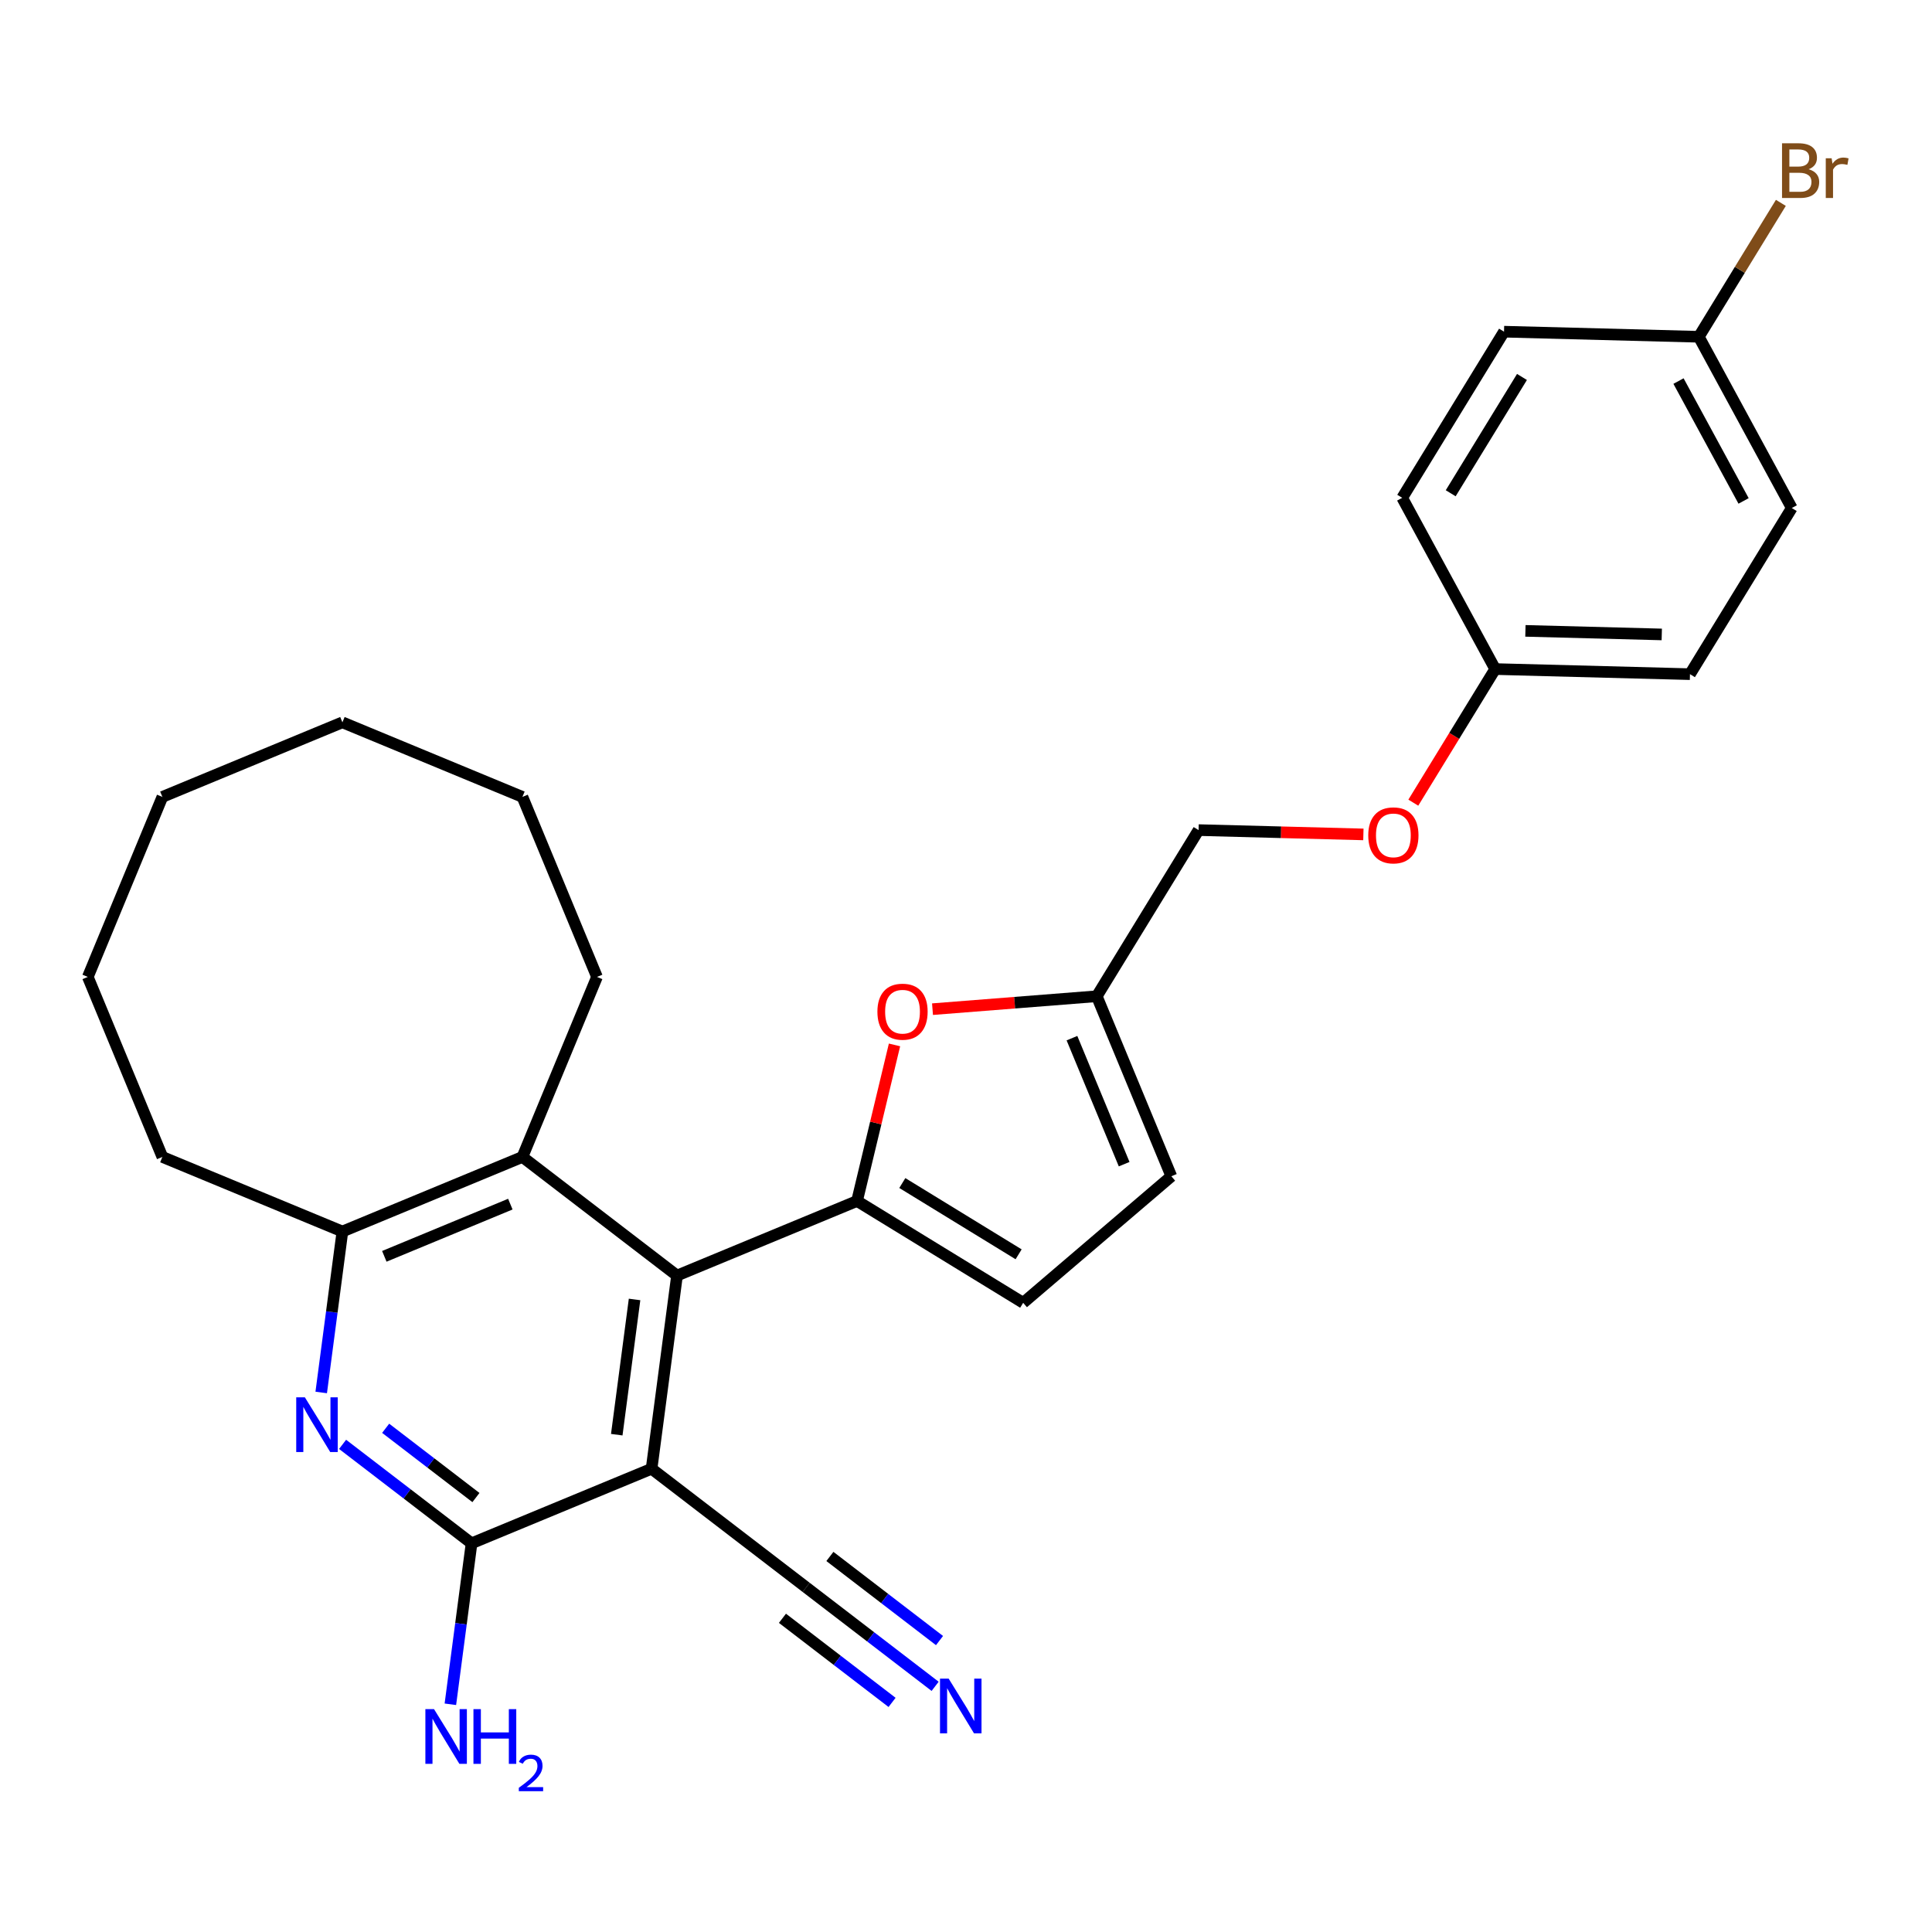 <?xml version='1.0' encoding='iso-8859-1'?>
<svg version='1.1' baseProfile='full'
              xmlns='http://www.w3.org/2000/svg'
                      xmlns:rdkit='http://www.rdkit.org/xml'
                      xmlns:xlink='http://www.w3.org/1999/xlink'
                  xml:space='preserve'
width='1000px' height='1000px' viewBox='0 0 1000 1000'>
<!-- END OF HEADER -->
<rect style='opacity:1.0;fill:#FFFFFF;stroke:none' width='1000' height='1000' x='0' y='0'> </rect>
<path class='bond-1' d='M 443.6,621.634 L 350.422,660.23' style='fill:none;fill-rule:evenodd;stroke:#000000;stroke-width:6px;stroke-linecap:butt;stroke-linejoin:miter;stroke-opacity:1' />
<path class='bond-4' d='M 443.6,621.634 L 453.298,581.24' style='fill:none;fill-rule:evenodd;stroke:#000000;stroke-width:6px;stroke-linecap:butt;stroke-linejoin:miter;stroke-opacity:1' />
<path class='bond-4' d='M 453.298,581.24 L 462.996,540.846' style='fill:none;fill-rule:evenodd;stroke:#FF0000;stroke-width:6px;stroke-linecap:butt;stroke-linejoin:miter;stroke-opacity:1' />
<path class='bond-7' d='M 443.6,621.634 L 529.594,674.331' style='fill:none;fill-rule:evenodd;stroke:#000000;stroke-width:6px;stroke-linecap:butt;stroke-linejoin:miter;stroke-opacity:1' />
<path class='bond-7' d='M 467.039,612.34 L 527.234,649.228' style='fill:none;fill-rule:evenodd;stroke:#000000;stroke-width:6px;stroke-linecap:butt;stroke-linejoin:miter;stroke-opacity:1' />
<path class='bond-0' d='M 337.257,760.223 L 350.422,660.23' style='fill:none;fill-rule:evenodd;stroke:#000000;stroke-width:6px;stroke-linecap:butt;stroke-linejoin:miter;stroke-opacity:1' />
<path class='bond-0' d='M 319.233,742.591 L 328.448,672.596' style='fill:none;fill-rule:evenodd;stroke:#000000;stroke-width:6px;stroke-linecap:butt;stroke-linejoin:miter;stroke-opacity:1' />
<path class='bond-2' d='M 337.257,760.223 L 244.079,798.818' style='fill:none;fill-rule:evenodd;stroke:#000000;stroke-width:6px;stroke-linecap:butt;stroke-linejoin:miter;stroke-opacity:1' />
<path class='bond-8' d='M 337.257,760.223 L 417.272,821.62' style='fill:none;fill-rule:evenodd;stroke:#000000;stroke-width:6px;stroke-linecap:butt;stroke-linejoin:miter;stroke-opacity:1' />
<path class='bond-5' d='M 350.422,660.23 L 270.407,598.833' style='fill:none;fill-rule:evenodd;stroke:#000000;stroke-width:6px;stroke-linecap:butt;stroke-linejoin:miter;stroke-opacity:1' />
<path class='bond-12' d='M 244.079,798.818 L 238.595,840.474' style='fill:none;fill-rule:evenodd;stroke:#000000;stroke-width:6px;stroke-linecap:butt;stroke-linejoin:miter;stroke-opacity:1' />
<path class='bond-12' d='M 238.595,840.474 L 233.111,882.13' style='fill:none;fill-rule:evenodd;stroke:#0000FF;stroke-width:6px;stroke-linecap:butt;stroke-linejoin:miter;stroke-opacity:1' />
<path class='bond-29' d='M 244.079,798.818 L 210.702,773.208' style='fill:none;fill-rule:evenodd;stroke:#000000;stroke-width:6px;stroke-linecap:butt;stroke-linejoin:miter;stroke-opacity:1' />
<path class='bond-29' d='M 210.702,773.208 L 177.326,747.597' style='fill:none;fill-rule:evenodd;stroke:#0000FF;stroke-width:6px;stroke-linecap:butt;stroke-linejoin:miter;stroke-opacity:1' />
<path class='bond-29' d='M 246.345,775.132 L 222.982,757.205' style='fill:none;fill-rule:evenodd;stroke:#000000;stroke-width:6px;stroke-linecap:butt;stroke-linejoin:miter;stroke-opacity:1' />
<path class='bond-29' d='M 222.982,757.205 L 199.618,739.278' style='fill:none;fill-rule:evenodd;stroke:#0000FF;stroke-width:6px;stroke-linecap:butt;stroke-linejoin:miter;stroke-opacity:1' />
<path class='bond-3' d='M 166.261,720.74 L 171.745,679.084' style='fill:none;fill-rule:evenodd;stroke:#0000FF;stroke-width:6px;stroke-linecap:butt;stroke-linejoin:miter;stroke-opacity:1' />
<path class='bond-3' d='M 171.745,679.084 L 177.229,637.428' style='fill:none;fill-rule:evenodd;stroke:#000000;stroke-width:6px;stroke-linecap:butt;stroke-linejoin:miter;stroke-opacity:1' />
<path class='bond-10' d='M 482.666,522.343 L 525.178,518.998' style='fill:none;fill-rule:evenodd;stroke:#FF0000;stroke-width:6px;stroke-linecap:butt;stroke-linejoin:miter;stroke-opacity:1' />
<path class='bond-10' d='M 525.178,518.998 L 567.689,515.652' style='fill:none;fill-rule:evenodd;stroke:#000000;stroke-width:6px;stroke-linecap:butt;stroke-linejoin:miter;stroke-opacity:1' />
<path class='bond-6' d='M 270.407,598.833 L 177.229,637.428' style='fill:none;fill-rule:evenodd;stroke:#000000;stroke-width:6px;stroke-linecap:butt;stroke-linejoin:miter;stroke-opacity:1' />
<path class='bond-6' d='M 264.15,623.258 L 198.925,650.275' style='fill:none;fill-rule:evenodd;stroke:#000000;stroke-width:6px;stroke-linecap:butt;stroke-linejoin:miter;stroke-opacity:1' />
<path class='bond-22' d='M 270.407,598.833 L 309.003,505.654' style='fill:none;fill-rule:evenodd;stroke:#000000;stroke-width:6px;stroke-linecap:butt;stroke-linejoin:miter;stroke-opacity:1' />
<path class='bond-23' d='M 177.229,637.428 L 84.05,598.833' style='fill:none;fill-rule:evenodd;stroke:#000000;stroke-width:6px;stroke-linecap:butt;stroke-linejoin:miter;stroke-opacity:1' />
<path class='bond-11' d='M 529.594,674.331 L 606.285,608.83' style='fill:none;fill-rule:evenodd;stroke:#000000;stroke-width:6px;stroke-linecap:butt;stroke-linejoin:miter;stroke-opacity:1' />
<path class='bond-9' d='M 417.272,821.62 L 450.648,847.23' style='fill:none;fill-rule:evenodd;stroke:#000000;stroke-width:6px;stroke-linecap:butt;stroke-linejoin:miter;stroke-opacity:1' />
<path class='bond-9' d='M 450.648,847.23 L 484.024,872.841' style='fill:none;fill-rule:evenodd;stroke:#0000FF;stroke-width:6px;stroke-linecap:butt;stroke-linejoin:miter;stroke-opacity:1' />
<path class='bond-9' d='M 404.992,837.623 L 433.362,859.392' style='fill:none;fill-rule:evenodd;stroke:#000000;stroke-width:6px;stroke-linecap:butt;stroke-linejoin:miter;stroke-opacity:1' />
<path class='bond-9' d='M 433.362,859.392 L 461.732,881.161' style='fill:none;fill-rule:evenodd;stroke:#0000FF;stroke-width:6px;stroke-linecap:butt;stroke-linejoin:miter;stroke-opacity:1' />
<path class='bond-9' d='M 429.551,805.617 L 457.921,827.386' style='fill:none;fill-rule:evenodd;stroke:#000000;stroke-width:6px;stroke-linecap:butt;stroke-linejoin:miter;stroke-opacity:1' />
<path class='bond-9' d='M 457.921,827.386 L 486.291,849.155' style='fill:none;fill-rule:evenodd;stroke:#0000FF;stroke-width:6px;stroke-linecap:butt;stroke-linejoin:miter;stroke-opacity:1' />
<path class='bond-14' d='M 567.689,515.652 L 620.386,429.658' style='fill:none;fill-rule:evenodd;stroke:#000000;stroke-width:6px;stroke-linecap:butt;stroke-linejoin:miter;stroke-opacity:1' />
<path class='bond-28' d='M 567.689,515.652 L 606.285,608.83' style='fill:none;fill-rule:evenodd;stroke:#000000;stroke-width:6px;stroke-linecap:butt;stroke-linejoin:miter;stroke-opacity:1' />
<path class='bond-28' d='M 554.843,537.348 L 581.86,602.573' style='fill:none;fill-rule:evenodd;stroke:#000000;stroke-width:6px;stroke-linecap:butt;stroke-linejoin:miter;stroke-opacity:1' />
<path class='bond-13' d='M 705.686,431.892 L 663.036,430.775' style='fill:none;fill-rule:evenodd;stroke:#FF0000;stroke-width:6px;stroke-linecap:butt;stroke-linejoin:miter;stroke-opacity:1' />
<path class='bond-13' d='M 663.036,430.775 L 620.386,429.658' style='fill:none;fill-rule:evenodd;stroke:#000000;stroke-width:6px;stroke-linecap:butt;stroke-linejoin:miter;stroke-opacity:1' />
<path class='bond-15' d='M 731.528,415.457 L 752.716,380.881' style='fill:none;fill-rule:evenodd;stroke:#FF0000;stroke-width:6px;stroke-linecap:butt;stroke-linejoin:miter;stroke-opacity:1' />
<path class='bond-15' d='M 752.716,380.881 L 773.904,346.305' style='fill:none;fill-rule:evenodd;stroke:#000000;stroke-width:6px;stroke-linecap:butt;stroke-linejoin:miter;stroke-opacity:1' />
<path class='bond-18' d='M 773.904,346.305 L 725.78,257.671' style='fill:none;fill-rule:evenodd;stroke:#000000;stroke-width:6px;stroke-linecap:butt;stroke-linejoin:miter;stroke-opacity:1' />
<path class='bond-19' d='M 773.904,346.305 L 874.726,348.945' style='fill:none;fill-rule:evenodd;stroke:#000000;stroke-width:6px;stroke-linecap:butt;stroke-linejoin:miter;stroke-opacity:1' />
<path class='bond-19' d='M 789.556,326.536 L 860.13,328.384' style='fill:none;fill-rule:evenodd;stroke:#000000;stroke-width:6px;stroke-linecap:butt;stroke-linejoin:miter;stroke-opacity:1' />
<path class='bond-16' d='M 879.298,174.317 L 927.423,262.951' style='fill:none;fill-rule:evenodd;stroke:#000000;stroke-width:6px;stroke-linecap:butt;stroke-linejoin:miter;stroke-opacity:1' />
<path class='bond-16' d='M 868.79,197.237 L 902.477,259.281' style='fill:none;fill-rule:evenodd;stroke:#000000;stroke-width:6px;stroke-linecap:butt;stroke-linejoin:miter;stroke-opacity:1' />
<path class='bond-17' d='M 879.298,174.317 L 900.536,139.661' style='fill:none;fill-rule:evenodd;stroke:#000000;stroke-width:6px;stroke-linecap:butt;stroke-linejoin:miter;stroke-opacity:1' />
<path class='bond-17' d='M 900.536,139.661 L 921.773,105.005' style='fill:none;fill-rule:evenodd;stroke:#7F4C19;stroke-width:6px;stroke-linecap:butt;stroke-linejoin:miter;stroke-opacity:1' />
<path class='bond-31' d='M 879.298,174.317 L 778.477,171.677' style='fill:none;fill-rule:evenodd;stroke:#000000;stroke-width:6px;stroke-linecap:butt;stroke-linejoin:miter;stroke-opacity:1' />
<path class='bond-20' d='M 725.78,257.671 L 778.477,171.677' style='fill:none;fill-rule:evenodd;stroke:#000000;stroke-width:6px;stroke-linecap:butt;stroke-linejoin:miter;stroke-opacity:1' />
<path class='bond-20' d='M 750.884,255.311 L 787.771,195.116' style='fill:none;fill-rule:evenodd;stroke:#000000;stroke-width:6px;stroke-linecap:butt;stroke-linejoin:miter;stroke-opacity:1' />
<path class='bond-21' d='M 874.726,348.945 L 927.423,262.951' style='fill:none;fill-rule:evenodd;stroke:#000000;stroke-width:6px;stroke-linecap:butt;stroke-linejoin:miter;stroke-opacity:1' />
<path class='bond-24' d='M 309.003,505.654 L 270.407,412.476' style='fill:none;fill-rule:evenodd;stroke:#000000;stroke-width:6px;stroke-linecap:butt;stroke-linejoin:miter;stroke-opacity:1' />
<path class='bond-25' d='M 84.05,598.833 L 45.455,505.654' style='fill:none;fill-rule:evenodd;stroke:#000000;stroke-width:6px;stroke-linecap:butt;stroke-linejoin:miter;stroke-opacity:1' />
<path class='bond-27' d='M 270.407,412.476 L 177.229,373.88' style='fill:none;fill-rule:evenodd;stroke:#000000;stroke-width:6px;stroke-linecap:butt;stroke-linejoin:miter;stroke-opacity:1' />
<path class='bond-30' d='M 45.455,505.654 L 84.05,412.476' style='fill:none;fill-rule:evenodd;stroke:#000000;stroke-width:6px;stroke-linecap:butt;stroke-linejoin:miter;stroke-opacity:1' />
<path class='bond-26' d='M 84.05,412.476 L 177.229,373.88' style='fill:none;fill-rule:evenodd;stroke:#000000;stroke-width:6px;stroke-linecap:butt;stroke-linejoin:miter;stroke-opacity:1' />
<path  class='atom-4' d='M 157.805 723.261
L 167.085 738.261
Q 168.005 739.741, 169.485 742.421
Q 170.965 745.101, 171.045 745.261
L 171.045 723.261
L 174.805 723.261
L 174.805 751.581
L 170.925 751.581
L 160.965 735.181
Q 159.805 733.261, 158.565 731.061
Q 157.365 728.861, 157.005 728.181
L 157.005 751.581
L 153.325 751.581
L 153.325 723.261
L 157.805 723.261
' fill='#0000FF'/>
<path  class='atom-5' d='M 454.145 523.645
Q 454.145 516.845, 457.505 513.045
Q 460.865 509.245, 467.145 509.245
Q 473.425 509.245, 476.785 513.045
Q 480.145 516.845, 480.145 523.645
Q 480.145 530.525, 476.745 534.445
Q 473.345 538.325, 467.145 538.325
Q 460.905 538.325, 457.505 534.445
Q 454.145 530.565, 454.145 523.645
M 467.145 535.125
Q 471.465 535.125, 473.785 532.245
Q 476.145 529.325, 476.145 523.645
Q 476.145 518.085, 473.785 515.285
Q 471.465 512.445, 467.145 512.445
Q 462.825 512.445, 460.465 515.245
Q 458.145 518.045, 458.145 523.645
Q 458.145 529.365, 460.465 532.245
Q 462.825 535.125, 467.145 535.125
' fill='#FF0000'/>
<path  class='atom-10' d='M 491.026 868.857
L 500.306 883.857
Q 501.226 885.337, 502.706 888.017
Q 504.186 890.697, 504.266 890.857
L 504.266 868.857
L 508.026 868.857
L 508.026 897.177
L 504.146 897.177
L 494.186 880.777
Q 493.026 878.857, 491.786 876.657
Q 490.586 874.457, 490.226 873.777
L 490.226 897.177
L 486.546 897.177
L 486.546 868.857
L 491.026 868.857
' fill='#0000FF'/>
<path  class='atom-13' d='M 224.655 884.651
L 233.935 899.651
Q 234.855 901.131, 236.335 903.811
Q 237.815 906.491, 237.895 906.651
L 237.895 884.651
L 241.655 884.651
L 241.655 912.971
L 237.775 912.971
L 227.815 896.571
Q 226.655 894.651, 225.415 892.451
Q 224.215 890.251, 223.855 889.571
L 223.855 912.971
L 220.175 912.971
L 220.175 884.651
L 224.655 884.651
' fill='#0000FF'/>
<path  class='atom-13' d='M 245.055 884.651
L 248.895 884.651
L 248.895 896.691
L 263.375 896.691
L 263.375 884.651
L 267.215 884.651
L 267.215 912.971
L 263.375 912.971
L 263.375 899.891
L 248.895 899.891
L 248.895 912.971
L 245.055 912.971
L 245.055 884.651
' fill='#0000FF'/>
<path  class='atom-13' d='M 268.587 911.978
Q 269.274 910.209, 270.911 909.232
Q 272.547 908.229, 274.818 908.229
Q 277.643 908.229, 279.227 909.76
Q 280.811 911.291, 280.811 914.011
Q 280.811 916.783, 278.751 919.37
Q 276.719 921.957, 272.495 925.019
L 281.127 925.019
L 281.127 927.131
L 268.535 927.131
L 268.535 925.363
Q 272.019 922.881, 274.079 921.033
Q 276.164 919.185, 277.167 917.522
Q 278.171 915.859, 278.171 914.143
Q 278.171 912.347, 277.273 911.344
Q 276.375 910.341, 274.818 910.341
Q 273.313 910.341, 272.31 910.948
Q 271.307 911.555, 270.594 912.902
L 268.587 911.978
' fill='#0000FF'/>
<path  class='atom-14' d='M 708.207 432.378
Q 708.207 425.578, 711.567 421.778
Q 714.927 417.978, 721.207 417.978
Q 727.487 417.978, 730.847 421.778
Q 734.207 425.578, 734.207 432.378
Q 734.207 439.258, 730.807 443.178
Q 727.407 447.058, 721.207 447.058
Q 714.967 447.058, 711.567 443.178
Q 708.207 439.298, 708.207 432.378
M 721.207 443.858
Q 725.527 443.858, 727.847 440.978
Q 730.207 438.058, 730.207 432.378
Q 730.207 426.818, 727.847 424.018
Q 725.527 421.178, 721.207 421.178
Q 716.887 421.178, 714.527 423.978
Q 712.207 426.778, 712.207 432.378
Q 712.207 438.098, 714.527 440.978
Q 716.887 443.858, 721.207 443.858
' fill='#FF0000'/>
<path  class='atom-18' d='M 936.135 87.604
Q 938.855 88.364, 940.215 90.044
Q 941.615 91.684, 941.615 94.124
Q 941.615 98.044, 939.095 100.284
Q 936.615 102.484, 931.895 102.484
L 922.375 102.484
L 922.375 74.164
L 930.735 74.164
Q 935.575 74.164, 938.015 76.124
Q 940.455 78.084, 940.455 81.684
Q 940.455 85.964, 936.135 87.604
M 926.175 77.364
L 926.175 86.244
L 930.735 86.244
Q 933.535 86.244, 934.975 85.124
Q 936.455 83.964, 936.455 81.684
Q 936.455 77.364, 930.735 77.364
L 926.175 77.364
M 931.895 99.284
Q 934.655 99.284, 936.135 97.964
Q 937.615 96.644, 937.615 94.124
Q 937.615 91.804, 935.975 90.644
Q 934.375 89.444, 931.295 89.444
L 926.175 89.444
L 926.175 99.284
L 931.895 99.284
' fill='#7F4C19'/>
<path  class='atom-18' d='M 948.055 81.924
L 948.495 84.764
Q 950.655 81.564, 954.175 81.564
Q 955.295 81.564, 956.815 81.964
L 956.215 85.324
Q 954.495 84.924, 953.535 84.924
Q 951.855 84.924, 950.735 85.604
Q 949.655 86.244, 948.775 87.804
L 948.775 102.484
L 945.015 102.484
L 945.015 81.924
L 948.055 81.924
' fill='#7F4C19'/>
</svg>
